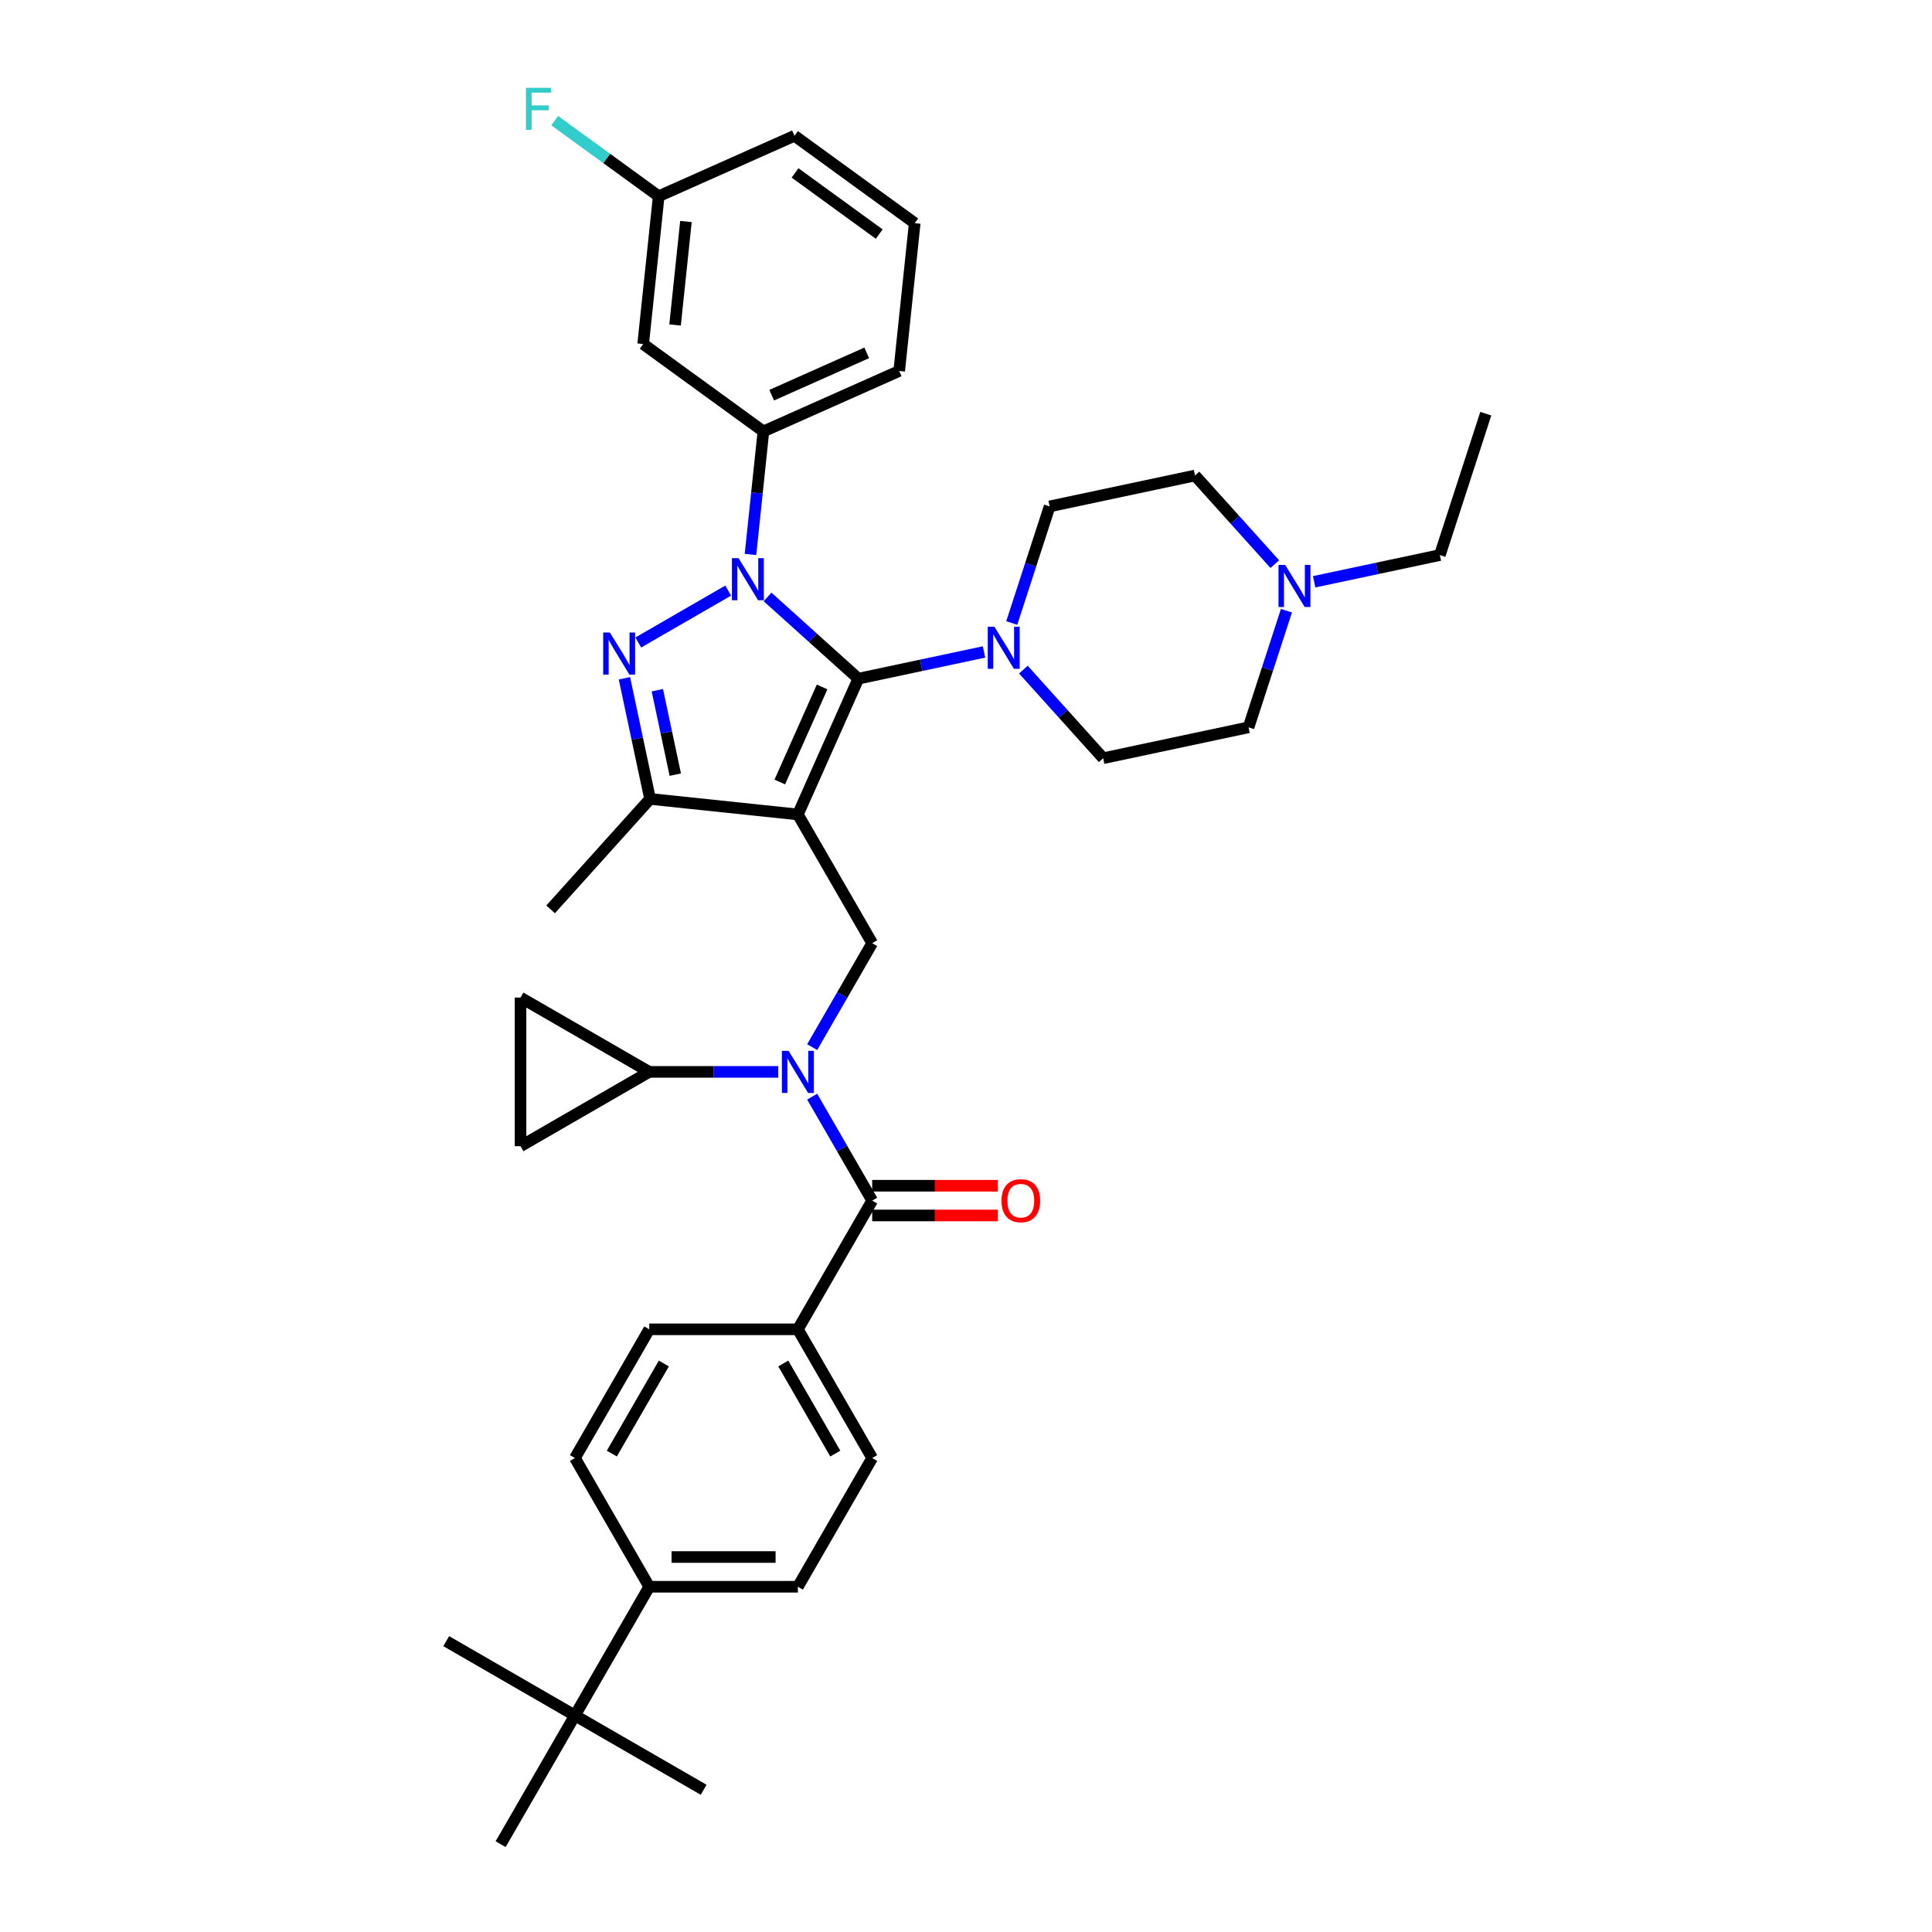 <?xml version='1.0' encoding='iso-8859-1'?>
<svg version='1.1' baseProfile='full'
              xmlns='http://www.w3.org/2000/svg'
                      xmlns:rdkit='http://www.rdkit.org/xml'
                      xmlns:xlink='http://www.w3.org/1999/xlink'
                  xml:space='preserve'
width='1000px' height='1000px' viewBox='0 0 1000 1000'>
<!-- END OF HEADER -->
<rect style='opacity:1.0;fill:#FFFFFF;stroke:none' width='1000' height='1000' x='0' y='0'> </rect>
<path class='bond-0' d='M 388.447,286.986 L 391.794,255.139' style='fill:none;fill-rule:evenodd;stroke:#0000FF;stroke-width:6px;stroke-linecap:butt;stroke-linejoin:miter;stroke-opacity:1' />
<path class='bond-0' d='M 391.794,255.139 L 395.141,223.293' style='fill:none;fill-rule:evenodd;stroke:#000000;stroke-width:6px;stroke-linecap:butt;stroke-linejoin:miter;stroke-opacity:1' />
<path class='bond-1' d='M 397.285,308.973 L 420.778,330.126' style='fill:none;fill-rule:evenodd;stroke:#0000FF;stroke-width:6px;stroke-linecap:butt;stroke-linejoin:miter;stroke-opacity:1' />
<path class='bond-1' d='M 420.778,330.126 L 444.27,351.278' style='fill:none;fill-rule:evenodd;stroke:#000000;stroke-width:6px;stroke-linecap:butt;stroke-linejoin:miter;stroke-opacity:1' />
<path class='bond-2' d='M 376.914,305.683 L 330.368,332.556' style='fill:none;fill-rule:evenodd;stroke:#0000FF;stroke-width:6px;stroke-linecap:butt;stroke-linejoin:miter;stroke-opacity:1' />
<path class='bond-3' d='M 444.27,351.278 L 476.802,344.364' style='fill:none;fill-rule:evenodd;stroke:#000000;stroke-width:6px;stroke-linecap:butt;stroke-linejoin:miter;stroke-opacity:1' />
<path class='bond-3' d='M 476.802,344.364 L 509.334,337.449' style='fill:none;fill-rule:evenodd;stroke:#0000FF;stroke-width:6px;stroke-linecap:butt;stroke-linejoin:miter;stroke-opacity:1' />
<path class='bond-4' d='M 444.27,351.278 L 412.98,421.558' style='fill:none;fill-rule:evenodd;stroke:#000000;stroke-width:6px;stroke-linecap:butt;stroke-linejoin:miter;stroke-opacity:1' />
<path class='bond-4' d='M 425.521,355.562 L 403.617,404.758' style='fill:none;fill-rule:evenodd;stroke:#000000;stroke-width:6px;stroke-linecap:butt;stroke-linejoin:miter;stroke-opacity:1' />
<path class='bond-5' d='M 412.98,421.558 L 336.471,413.516' style='fill:none;fill-rule:evenodd;stroke:#000000;stroke-width:6px;stroke-linecap:butt;stroke-linejoin:miter;stroke-opacity:1' />
<path class='bond-6' d='M 412.98,421.558 L 451.445,488.181' style='fill:none;fill-rule:evenodd;stroke:#000000;stroke-width:6px;stroke-linecap:butt;stroke-linejoin:miter;stroke-opacity:1' />
<path class='bond-7' d='M 336.471,413.516 L 284.995,470.687' style='fill:none;fill-rule:evenodd;stroke:#000000;stroke-width:6px;stroke-linecap:butt;stroke-linejoin:miter;stroke-opacity:1' />
<path class='bond-8' d='M 336.471,413.516 L 329.836,382.3' style='fill:none;fill-rule:evenodd;stroke:#000000;stroke-width:6px;stroke-linecap:butt;stroke-linejoin:miter;stroke-opacity:1' />
<path class='bond-8' d='M 329.836,382.3 L 323.201,351.084' style='fill:none;fill-rule:evenodd;stroke:#0000FF;stroke-width:6px;stroke-linecap:butt;stroke-linejoin:miter;stroke-opacity:1' />
<path class='bond-8' d='M 349.53,400.952 L 344.886,379.101' style='fill:none;fill-rule:evenodd;stroke:#000000;stroke-width:6px;stroke-linecap:butt;stroke-linejoin:miter;stroke-opacity:1' />
<path class='bond-8' d='M 344.886,379.101 L 340.241,357.25' style='fill:none;fill-rule:evenodd;stroke:#0000FF;stroke-width:6px;stroke-linecap:butt;stroke-linejoin:miter;stroke-opacity:1' />
<path class='bond-9' d='M 412.98,688.052 L 336.05,688.052' style='fill:none;fill-rule:evenodd;stroke:#000000;stroke-width:6px;stroke-linecap:butt;stroke-linejoin:miter;stroke-opacity:1' />
<path class='bond-10' d='M 412.98,688.052 L 451.445,754.675' style='fill:none;fill-rule:evenodd;stroke:#000000;stroke-width:6px;stroke-linecap:butt;stroke-linejoin:miter;stroke-opacity:1' />
<path class='bond-10' d='M 405.425,705.738 L 432.35,752.375' style='fill:none;fill-rule:evenodd;stroke:#000000;stroke-width:6px;stroke-linecap:butt;stroke-linejoin:miter;stroke-opacity:1' />
<path class='bond-11' d='M 412.98,688.052 L 451.445,621.428' style='fill:none;fill-rule:evenodd;stroke:#000000;stroke-width:6px;stroke-linecap:butt;stroke-linejoin:miter;stroke-opacity:1' />
<path class='bond-12' d='M 451.445,488.181 L 435.912,515.085' style='fill:none;fill-rule:evenodd;stroke:#000000;stroke-width:6px;stroke-linecap:butt;stroke-linejoin:miter;stroke-opacity:1' />
<path class='bond-12' d='M 435.912,515.085 L 420.379,541.988' style='fill:none;fill-rule:evenodd;stroke:#0000FF;stroke-width:6px;stroke-linecap:butt;stroke-linejoin:miter;stroke-opacity:1' />
<path class='bond-13' d='M 420.379,567.621 L 435.912,594.525' style='fill:none;fill-rule:evenodd;stroke:#0000FF;stroke-width:6px;stroke-linecap:butt;stroke-linejoin:miter;stroke-opacity:1' />
<path class='bond-13' d='M 435.912,594.525 L 451.445,621.428' style='fill:none;fill-rule:evenodd;stroke:#000000;stroke-width:6px;stroke-linecap:butt;stroke-linejoin:miter;stroke-opacity:1' />
<path class='bond-14' d='M 402.794,554.805 L 369.422,554.805' style='fill:none;fill-rule:evenodd;stroke:#0000FF;stroke-width:6px;stroke-linecap:butt;stroke-linejoin:miter;stroke-opacity:1' />
<path class='bond-14' d='M 369.422,554.805 L 336.05,554.805' style='fill:none;fill-rule:evenodd;stroke:#000000;stroke-width:6px;stroke-linecap:butt;stroke-linejoin:miter;stroke-opacity:1' />
<path class='bond-15' d='M 451.445,629.121 L 483.948,629.121' style='fill:none;fill-rule:evenodd;stroke:#000000;stroke-width:6px;stroke-linecap:butt;stroke-linejoin:miter;stroke-opacity:1' />
<path class='bond-15' d='M 483.948,629.121 L 516.451,629.121' style='fill:none;fill-rule:evenodd;stroke:#FF0000;stroke-width:6px;stroke-linecap:butt;stroke-linejoin:miter;stroke-opacity:1' />
<path class='bond-15' d='M 451.445,613.735 L 483.948,613.735' style='fill:none;fill-rule:evenodd;stroke:#000000;stroke-width:6px;stroke-linecap:butt;stroke-linejoin:miter;stroke-opacity:1' />
<path class='bond-15' d='M 483.948,613.735 L 516.451,613.735' style='fill:none;fill-rule:evenodd;stroke:#FF0000;stroke-width:6px;stroke-linecap:butt;stroke-linejoin:miter;stroke-opacity:1' />
<path class='bond-16' d='M 297.584,887.922 L 336.05,821.299' style='fill:none;fill-rule:evenodd;stroke:#000000;stroke-width:6px;stroke-linecap:butt;stroke-linejoin:miter;stroke-opacity:1' />
<path class='bond-17' d='M 297.584,887.922 L 364.208,926.387' style='fill:none;fill-rule:evenodd;stroke:#000000;stroke-width:6px;stroke-linecap:butt;stroke-linejoin:miter;stroke-opacity:1' />
<path class='bond-18' d='M 297.584,887.922 L 230.961,849.457' style='fill:none;fill-rule:evenodd;stroke:#000000;stroke-width:6px;stroke-linecap:butt;stroke-linejoin:miter;stroke-opacity:1' />
<path class='bond-19' d='M 297.584,887.922 L 259.119,954.545' style='fill:none;fill-rule:evenodd;stroke:#000000;stroke-width:6px;stroke-linecap:butt;stroke-linejoin:miter;stroke-opacity:1' />
<path class='bond-20' d='M 336.05,821.299 L 412.98,821.299' style='fill:none;fill-rule:evenodd;stroke:#000000;stroke-width:6px;stroke-linecap:butt;stroke-linejoin:miter;stroke-opacity:1' />
<path class='bond-20' d='M 347.589,805.912 L 401.44,805.912' style='fill:none;fill-rule:evenodd;stroke:#000000;stroke-width:6px;stroke-linecap:butt;stroke-linejoin:miter;stroke-opacity:1' />
<path class='bond-21' d='M 336.05,821.299 L 297.584,754.675' style='fill:none;fill-rule:evenodd;stroke:#000000;stroke-width:6px;stroke-linecap:butt;stroke-linejoin:miter;stroke-opacity:1' />
<path class='bond-22' d='M 336.05,688.052 L 297.584,754.675' style='fill:none;fill-rule:evenodd;stroke:#000000;stroke-width:6px;stroke-linecap:butt;stroke-linejoin:miter;stroke-opacity:1' />
<path class='bond-22' d='M 343.605,705.738 L 316.679,752.375' style='fill:none;fill-rule:evenodd;stroke:#000000;stroke-width:6px;stroke-linecap:butt;stroke-linejoin:miter;stroke-opacity:1' />
<path class='bond-23' d='M 451.445,754.675 L 412.98,821.299' style='fill:none;fill-rule:evenodd;stroke:#000000;stroke-width:6px;stroke-linecap:butt;stroke-linejoin:miter;stroke-opacity:1' />
<path class='bond-24' d='M 336.05,554.805 L 269.426,516.34' style='fill:none;fill-rule:evenodd;stroke:#000000;stroke-width:6px;stroke-linecap:butt;stroke-linejoin:miter;stroke-opacity:1' />
<path class='bond-25' d='M 336.05,554.805 L 269.426,593.27' style='fill:none;fill-rule:evenodd;stroke:#000000;stroke-width:6px;stroke-linecap:butt;stroke-linejoin:miter;stroke-opacity:1' />
<path class='bond-26' d='M 269.426,516.34 L 269.426,593.27' style='fill:none;fill-rule:evenodd;stroke:#000000;stroke-width:6px;stroke-linecap:butt;stroke-linejoin:miter;stroke-opacity:1' />
<path class='bond-27' d='M 395.141,223.293 L 465.42,192.003' style='fill:none;fill-rule:evenodd;stroke:#000000;stroke-width:6px;stroke-linecap:butt;stroke-linejoin:miter;stroke-opacity:1' />
<path class='bond-27' d='M 399.425,204.544 L 448.62,182.641' style='fill:none;fill-rule:evenodd;stroke:#000000;stroke-width:6px;stroke-linecap:butt;stroke-linejoin:miter;stroke-opacity:1' />
<path class='bond-28' d='M 395.141,223.293 L 332.903,178.075' style='fill:none;fill-rule:evenodd;stroke:#000000;stroke-width:6px;stroke-linecap:butt;stroke-linejoin:miter;stroke-opacity:1' />
<path class='bond-29' d='M 465.42,192.003 L 473.462,115.494' style='fill:none;fill-rule:evenodd;stroke:#000000;stroke-width:6px;stroke-linecap:butt;stroke-linejoin:miter;stroke-opacity:1' />
<path class='bond-30' d='M 473.462,115.494 L 411.224,70.276' style='fill:none;fill-rule:evenodd;stroke:#000000;stroke-width:6px;stroke-linecap:butt;stroke-linejoin:miter;stroke-opacity:1' />
<path class='bond-30' d='M 455.082,121.159 L 411.516,89.506' style='fill:none;fill-rule:evenodd;stroke:#000000;stroke-width:6px;stroke-linecap:butt;stroke-linejoin:miter;stroke-opacity:1' />
<path class='bond-31' d='M 411.224,70.276 L 340.945,101.566' style='fill:none;fill-rule:evenodd;stroke:#000000;stroke-width:6px;stroke-linecap:butt;stroke-linejoin:miter;stroke-opacity:1' />
<path class='bond-32' d='M 340.945,101.566 L 332.903,178.075' style='fill:none;fill-rule:evenodd;stroke:#000000;stroke-width:6px;stroke-linecap:butt;stroke-linejoin:miter;stroke-opacity:1' />
<path class='bond-32' d='M 355.04,114.651 L 349.411,168.207' style='fill:none;fill-rule:evenodd;stroke:#000000;stroke-width:6px;stroke-linecap:butt;stroke-linejoin:miter;stroke-opacity:1' />
<path class='bond-33' d='M 340.945,101.566 L 314.026,82.009' style='fill:none;fill-rule:evenodd;stroke:#000000;stroke-width:6px;stroke-linecap:butt;stroke-linejoin:miter;stroke-opacity:1' />
<path class='bond-33' d='M 314.026,82.009 L 287.108,62.451' style='fill:none;fill-rule:evenodd;stroke:#33CCCC;stroke-width:6px;stroke-linecap:butt;stroke-linejoin:miter;stroke-opacity:1' />
<path class='bond-34' d='M 529.705,346.596 L 550.35,369.525' style='fill:none;fill-rule:evenodd;stroke:#0000FF;stroke-width:6px;stroke-linecap:butt;stroke-linejoin:miter;stroke-opacity:1' />
<path class='bond-34' d='M 550.35,369.525 L 570.995,392.454' style='fill:none;fill-rule:evenodd;stroke:#000000;stroke-width:6px;stroke-linecap:butt;stroke-linejoin:miter;stroke-opacity:1' />
<path class='bond-35' d='M 523.683,322.467 L 533.488,292.293' style='fill:none;fill-rule:evenodd;stroke:#0000FF;stroke-width:6px;stroke-linecap:butt;stroke-linejoin:miter;stroke-opacity:1' />
<path class='bond-35' d='M 533.488,292.293 L 543.292,262.119' style='fill:none;fill-rule:evenodd;stroke:#000000;stroke-width:6px;stroke-linecap:butt;stroke-linejoin:miter;stroke-opacity:1' />
<path class='bond-36' d='M 570.995,392.454 L 646.244,376.459' style='fill:none;fill-rule:evenodd;stroke:#000000;stroke-width:6px;stroke-linecap:butt;stroke-linejoin:miter;stroke-opacity:1' />
<path class='bond-37' d='M 646.244,376.459 L 656.049,346.285' style='fill:none;fill-rule:evenodd;stroke:#000000;stroke-width:6px;stroke-linecap:butt;stroke-linejoin:miter;stroke-opacity:1' />
<path class='bond-37' d='M 656.049,346.285 L 665.853,316.111' style='fill:none;fill-rule:evenodd;stroke:#0000FF;stroke-width:6px;stroke-linecap:butt;stroke-linejoin:miter;stroke-opacity:1' />
<path class='bond-38' d='M 659.832,291.982 L 639.186,269.053' style='fill:none;fill-rule:evenodd;stroke:#0000FF;stroke-width:6px;stroke-linecap:butt;stroke-linejoin:miter;stroke-opacity:1' />
<path class='bond-38' d='M 639.186,269.053 L 618.541,246.124' style='fill:none;fill-rule:evenodd;stroke:#000000;stroke-width:6px;stroke-linecap:butt;stroke-linejoin:miter;stroke-opacity:1' />
<path class='bond-39' d='M 680.203,301.129 L 712.735,294.215' style='fill:none;fill-rule:evenodd;stroke:#0000FF;stroke-width:6px;stroke-linecap:butt;stroke-linejoin:miter;stroke-opacity:1' />
<path class='bond-39' d='M 712.735,294.215 L 745.266,287.3' style='fill:none;fill-rule:evenodd;stroke:#000000;stroke-width:6px;stroke-linecap:butt;stroke-linejoin:miter;stroke-opacity:1' />
<path class='bond-40' d='M 618.541,246.124 L 543.292,262.119' style='fill:none;fill-rule:evenodd;stroke:#000000;stroke-width:6px;stroke-linecap:butt;stroke-linejoin:miter;stroke-opacity:1' />
<path class='bond-41' d='M 745.266,287.3 L 769.039,214.135' style='fill:none;fill-rule:evenodd;stroke:#000000;stroke-width:6px;stroke-linecap:butt;stroke-linejoin:miter;stroke-opacity:1' />
<path  class='atom-0' d='M 382.284 288.909
L 389.423 300.448
Q 390.131 301.587, 391.269 303.649
Q 392.408 305.71, 392.47 305.833
L 392.47 288.909
L 395.362 288.909
L 395.362 310.695
L 392.377 310.695
L 384.715 298.079
Q 383.823 296.602, 382.869 294.909
Q 381.945 293.217, 381.669 292.694
L 381.669 310.695
L 378.837 310.695
L 378.837 288.909
L 382.284 288.909
' fill='#0000FF'/>
<path  class='atom-4' d='M 315.66 327.374
L 322.8 338.913
Q 323.507 340.052, 324.646 342.114
Q 325.785 344.175, 325.846 344.299
L 325.846 327.374
L 328.739 327.374
L 328.739 349.161
L 325.754 349.161
L 318.091 336.544
Q 317.199 335.067, 316.245 333.374
Q 315.322 331.682, 315.045 331.159
L 315.045 349.161
L 312.214 349.161
L 312.214 327.374
L 315.66 327.374
' fill='#0000FF'/>
<path  class='atom-7' d='M 408.164 543.911
L 415.303 555.451
Q 416.011 556.589, 417.149 558.651
Q 418.288 560.713, 418.349 560.836
L 418.349 543.911
L 421.242 543.911
L 421.242 565.698
L 418.257 565.698
L 410.595 553.081
Q 409.703 551.604, 408.749 549.912
Q 407.825 548.219, 407.548 547.696
L 407.548 565.698
L 404.717 565.698
L 404.717 543.911
L 408.164 543.911
' fill='#0000FF'/>
<path  class='atom-9' d='M 518.374 621.49
Q 518.374 616.258, 520.959 613.335
Q 523.544 610.412, 528.375 610.412
Q 533.206 610.412, 535.791 613.335
Q 538.376 616.258, 538.376 621.49
Q 538.376 626.782, 535.76 629.798
Q 533.145 632.783, 528.375 632.783
Q 523.575 632.783, 520.959 629.798
Q 518.374 626.813, 518.374 621.49
M 528.375 630.321
Q 531.698 630.321, 533.483 628.106
Q 535.299 625.859, 535.299 621.49
Q 535.299 617.212, 533.483 615.058
Q 531.698 612.873, 528.375 612.873
Q 525.052 612.873, 523.236 615.027
Q 521.451 617.182, 521.451 621.49
Q 521.451 625.89, 523.236 628.106
Q 525.052 630.321, 528.375 630.321
' fill='#FF0000'/>
<path  class='atom-23' d='M 514.703 324.39
L 521.842 335.93
Q 522.55 337.069, 523.689 339.13
Q 524.827 341.192, 524.889 341.315
L 524.889 324.39
L 527.781 324.39
L 527.781 346.177
L 524.797 346.177
L 517.134 333.561
Q 516.242 332.083, 515.288 330.391
Q 514.365 328.699, 514.088 328.175
L 514.088 346.177
L 511.257 346.177
L 511.257 324.39
L 514.703 324.39
' fill='#0000FF'/>
<path  class='atom-25' d='M 272.229 45.455
L 285.184 45.455
L 285.184 47.947
L 275.153 47.947
L 275.153 54.563
L 284.077 54.563
L 284.077 57.086
L 275.153 57.086
L 275.153 67.241
L 272.229 67.241
L 272.229 45.455
' fill='#33CCCC'/>
<path  class='atom-28' d='M 665.201 292.401
L 672.34 303.941
Q 673.048 305.079, 674.187 307.141
Q 675.325 309.203, 675.387 309.326
L 675.387 292.401
L 678.28 292.401
L 678.28 314.188
L 675.295 314.188
L 667.632 301.571
Q 666.74 300.094, 665.786 298.402
Q 664.863 296.709, 664.586 296.186
L 664.586 314.188
L 661.755 314.188
L 661.755 292.401
L 665.201 292.401
' fill='#0000FF'/>
</svg>
